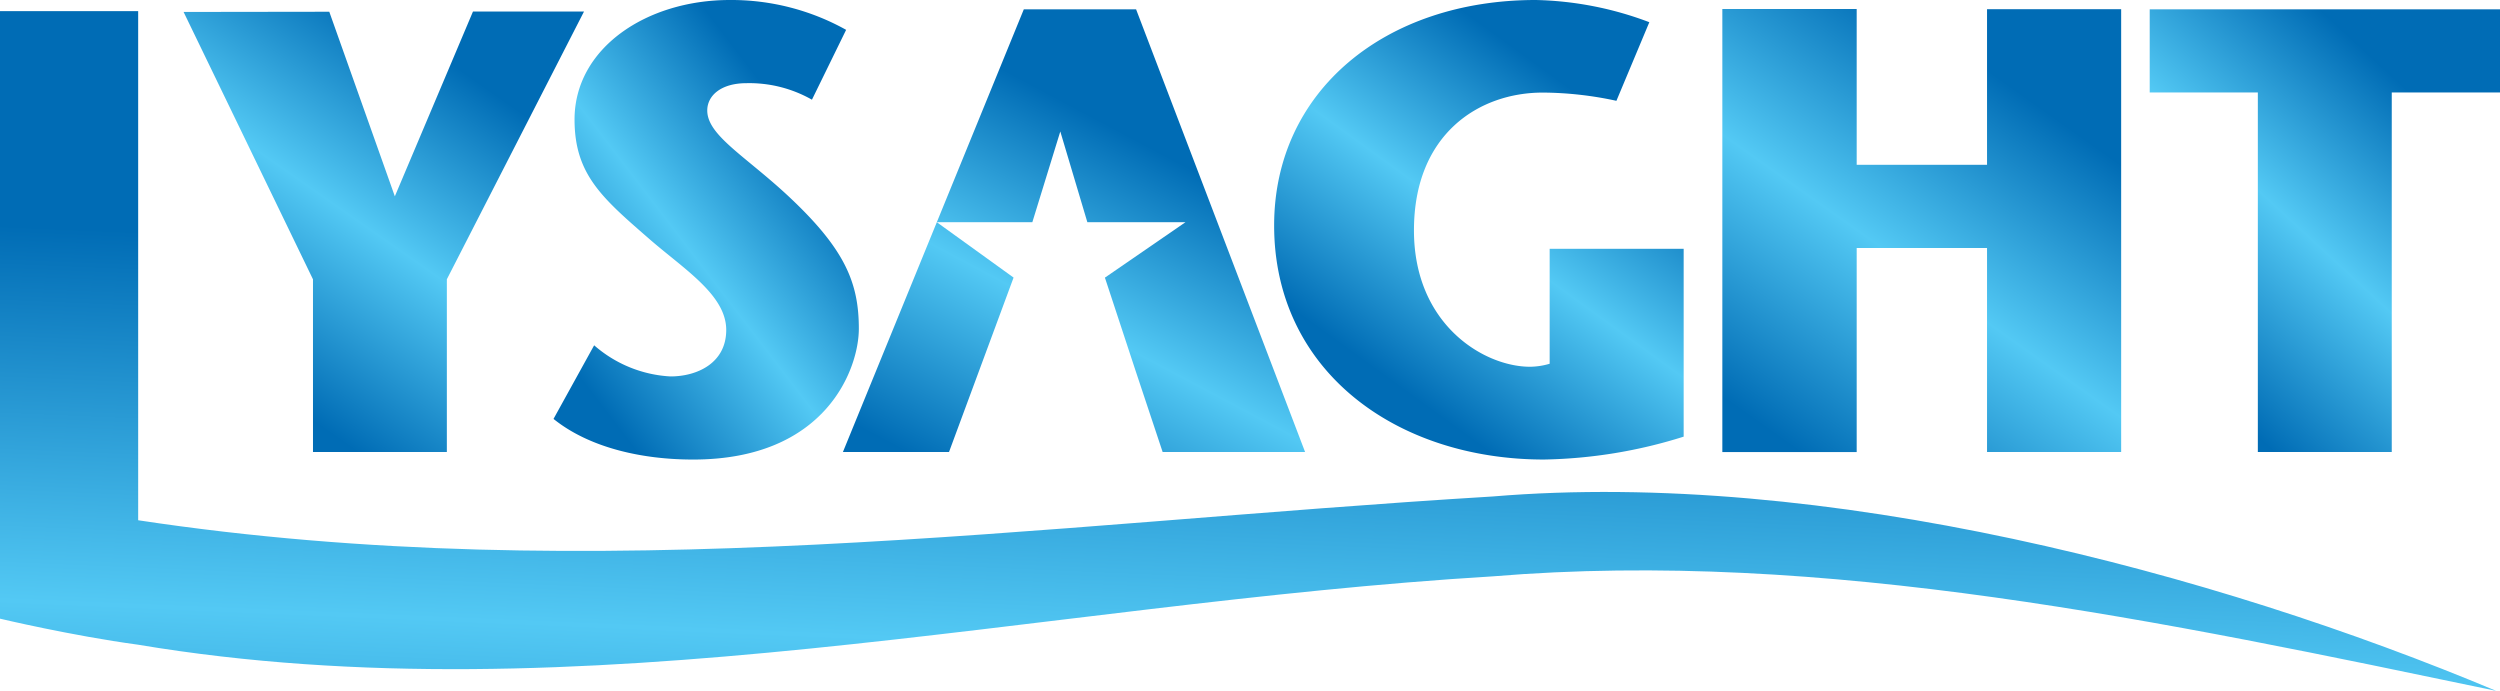 <svg xmlns="http://www.w3.org/2000/svg" xmlns:xlink="http://www.w3.org/1999/xlink" width="202.646" height="56" viewBox="0 0 202.646 56"><defs><linearGradient id="a" x1="62.773" y1="0.524" x2="63.493" y2="1.511" gradientTransform="matrix(28.394, 0, 0, -35.885, -1606.358, 51.411)" gradientUnits="userSpaceOnUse"><stop offset="0.067" stop-color="#006cb5"></stop><stop offset="0.436" stop-color="#53c9f4"></stop><stop offset="0.791" stop-color="#006cb5"></stop></linearGradient><linearGradient id="b" x1="63.124" y1="0.343" x2="63.854" y2="1.483" gradientTransform="matrix(32.328, 0, 0, -35.91, -1896.709, 51.462)" xlink:href="#a"></linearGradient><linearGradient id="c" x1="63.36" y1="0.534" x2="63.941" y2="1.43" gradientTransform="matrix(33.195, 0, 0, -37.249, -1989.394, 54.747)" xlink:href="#a"></linearGradient><linearGradient id="d" x1="63.579" y1="0.223" x2="64.153" y2="1.259" gradientTransform="matrix(37.464, 0, 0, -35.885, -2301.836, 51.41)" xlink:href="#a"></linearGradient><linearGradient id="e" x1="62.497" y1="0.507" x2="63.291" y2="1.421" gradientTransform="matrix(24.749, 0, 0, -37.248, -1498.818, 54.747)" xlink:href="#a"></linearGradient><linearGradient id="f" x1="63.087" y1="0.526" x2="63.733" y2="1.542" gradientTransform="matrix(32.457, 0, 0, -35.704, -2029.824, 51.049)" xlink:href="#a"></linearGradient><linearGradient id="g" x1="65.008" y1="0.375" x2="65.245" y2="1.885" gradientTransform="matrix(202.33, 0, 0, -55.095, -13086.448, 109.19)" xlink:href="#a"></linearGradient></defs><path d="M183.017,36.641V7.494h-8.765V.756h28.394V7.494h-8.774V36.641Z" fill="url(#a)"></path><path d="M171.938,36.641H161.066V20.105H150.5V36.642H139.61V.732H150.5V13.358h10.566V.747h10.872Z" fill="url(#b)"></path><path d="M136.475,20.168V35.394a39.781,39.781,0,0,1-11.321,1.855c-11.994,0-21.874-7.2-21.874-18.973C103.28,7.366,112.294,0,124.486,0a27.562,27.562,0,0,1,9.206,1.8l-2.668,6.372a28.674,28.674,0,0,0-5.977-.667c-5.147,0-10.434,3.346-10.434,11.167,0,7.667,5.7,11.056,9.407,11.056a5.733,5.733,0,0,0,1.593-.244V20.167Z" fill="url(#c)"></path><path d="M82.159,22.5,76.925,36.64h-8.6L82.989.755h9.1l13.7,35.885H94.242l-2.227-6.687-2.453-7.448,6.529-4.493H88.139l-2.193-7.355L83.68,18.011H75.934L82.158,22.5Z" fill="url(#d)"></path><path d="M65.815,8.081a10.288,10.288,0,0,0-5.3-1.339c-2.107,0-3.186,1.032-3.186,2.213,0,2.007,3.037,3.657,6.528,6.9,4.627,4.313,5.759,7.047,5.759,10.795,0,3.186-2.614,10.6-13.429,10.6-4.206,0-8.443-.977-11.32-3.294l3.294-5.967a10.213,10.213,0,0,0,6.186,2.524c2.159,0,4.52-1.078,4.52-3.767,0-2.872-3.495-4.969-6.328-7.458-3.767-3.276-5.967-5.181-5.967-9.6C46.572,3.918,52.383,0,59.167,0a19.115,19.115,0,0,1,9.419,2.419Z" fill="url(#e)"></path><path d="M25.37,36.641v-14L14.881.969,26.691.952l5.314,14.962h0L38.338.937h9l-11.117,21.7v14Z" fill="url(#f)"></path><path d="M11.2,52.26c35.743,5.989,72.811-3.3,109.779-5.54,26.884-2.238,54.468,3.678,81.351,9.28h0c-22.889-9.612-54.467-18-81.351-15.755C84.013,42.485,48.168,47.768,11.2,42.171V.905H0V50.148S5.775,51.523,11.2,52.26Z" fill="url(#g)"></path></svg>